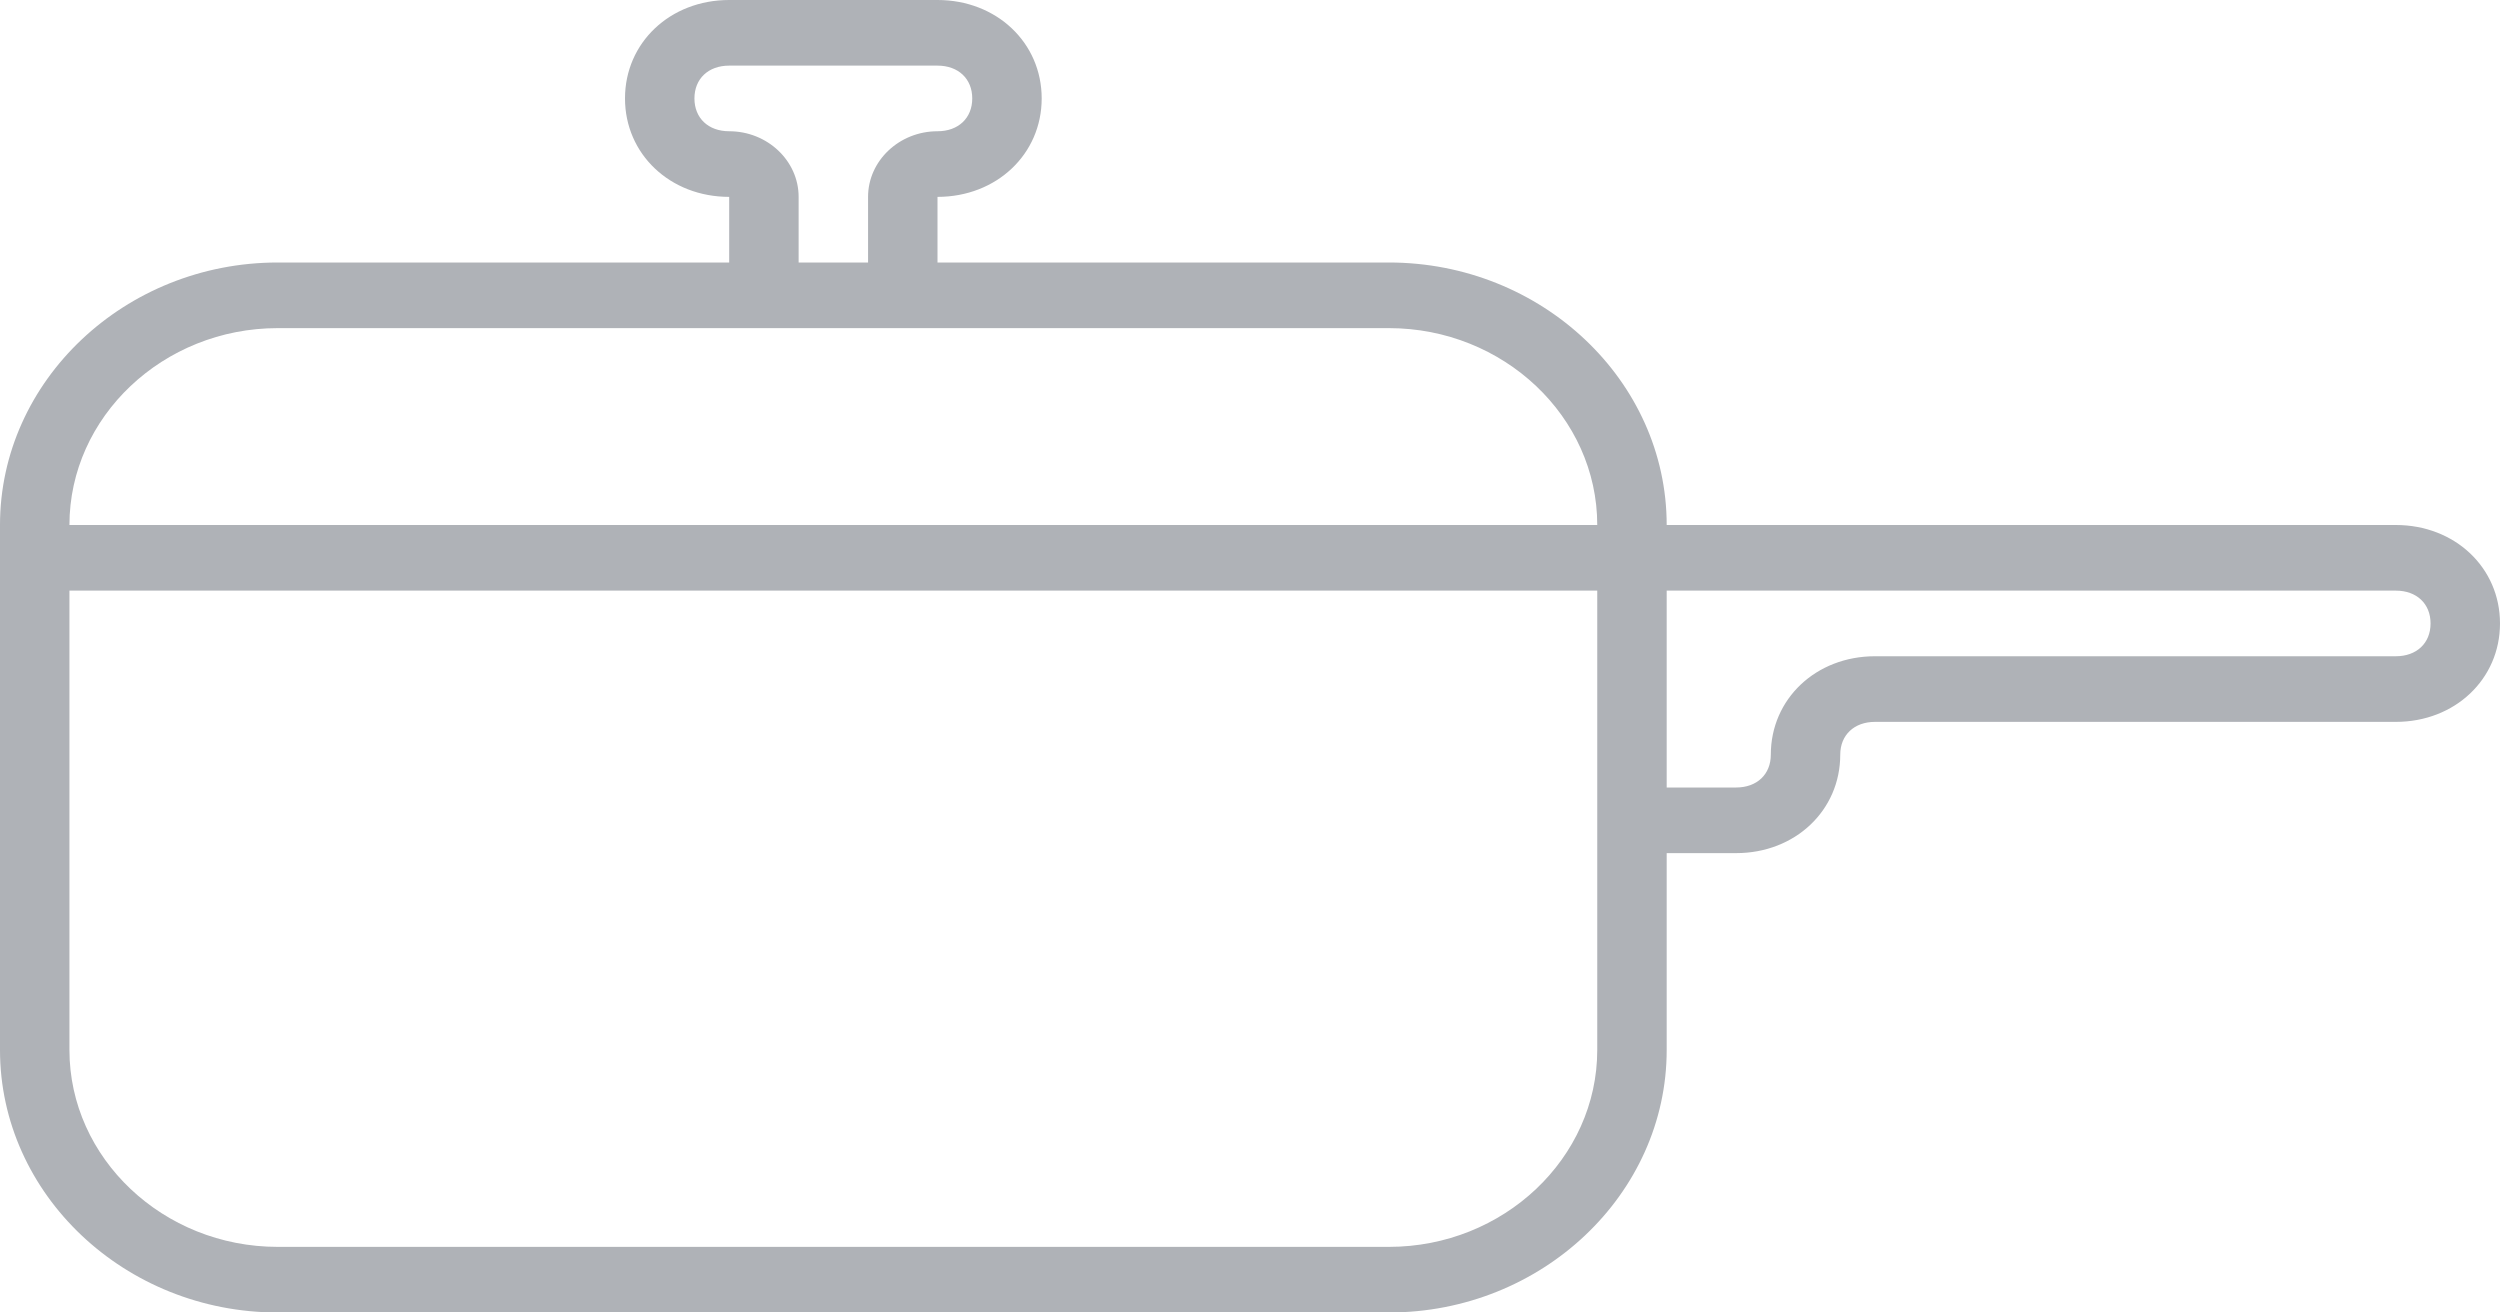 <svg width="40" height="21" viewBox="0 0 40 21" fill="none" xmlns="http://www.w3.org/2000/svg">
<path d="M22.222 21C24.667 21 26.667 19.11 26.667 16.8V13.65H27.778C28.722 13.65 29.444 12.967 29.444 12.075C29.444 11.76 29.667 11.55 30 11.55H38.333C39.278 11.55 40 10.867 40 9.975C40 9.082 39.278 8.4 38.333 8.4H26.667C26.667 6.09 24.667 4.2 22.222 4.2H15V3.15C15.944 3.15 16.667 2.467 16.667 1.575C16.667 0.682 15.944 0 15 0H11.667C10.722 0 10 0.682 10 1.575C10 2.467 10.722 3.15 11.667 3.15V4.2H4.444C2 4.2 0 6.09 0 8.4V16.8C0 19.11 2 21 4.444 21H22.222ZM4.444 19.95C2.611 19.95 1.111 18.532 1.111 16.8V9.45H25.556V16.8C25.556 18.532 24.056 19.95 22.222 19.95H4.444ZM22.222 5.25C24.056 5.25 25.556 6.668 25.556 8.4H1.111C1.111 6.668 2.611 5.25 4.444 5.25H22.222ZM26.667 9.45H38.333C38.667 9.45 38.889 9.66 38.889 9.975C38.889 10.29 38.667 10.5 38.333 10.5H30C29.056 10.5 28.333 11.182 28.333 12.075C28.333 12.39 28.111 12.6 27.778 12.6H26.667V9.45ZM15 1.05C15.333 1.05 15.556 1.26 15.556 1.575C15.556 1.89 15.333 2.1 15 2.1C14.389 2.1 13.889 2.572 13.889 3.15V4.2H12.778V3.15C12.778 2.572 12.278 2.1 11.667 2.1C11.333 2.1 11.111 1.89 11.111 1.575C11.111 1.26 11.333 1.05 11.667 1.05H15Z" fill="#AFB2B7"/>
</svg>
